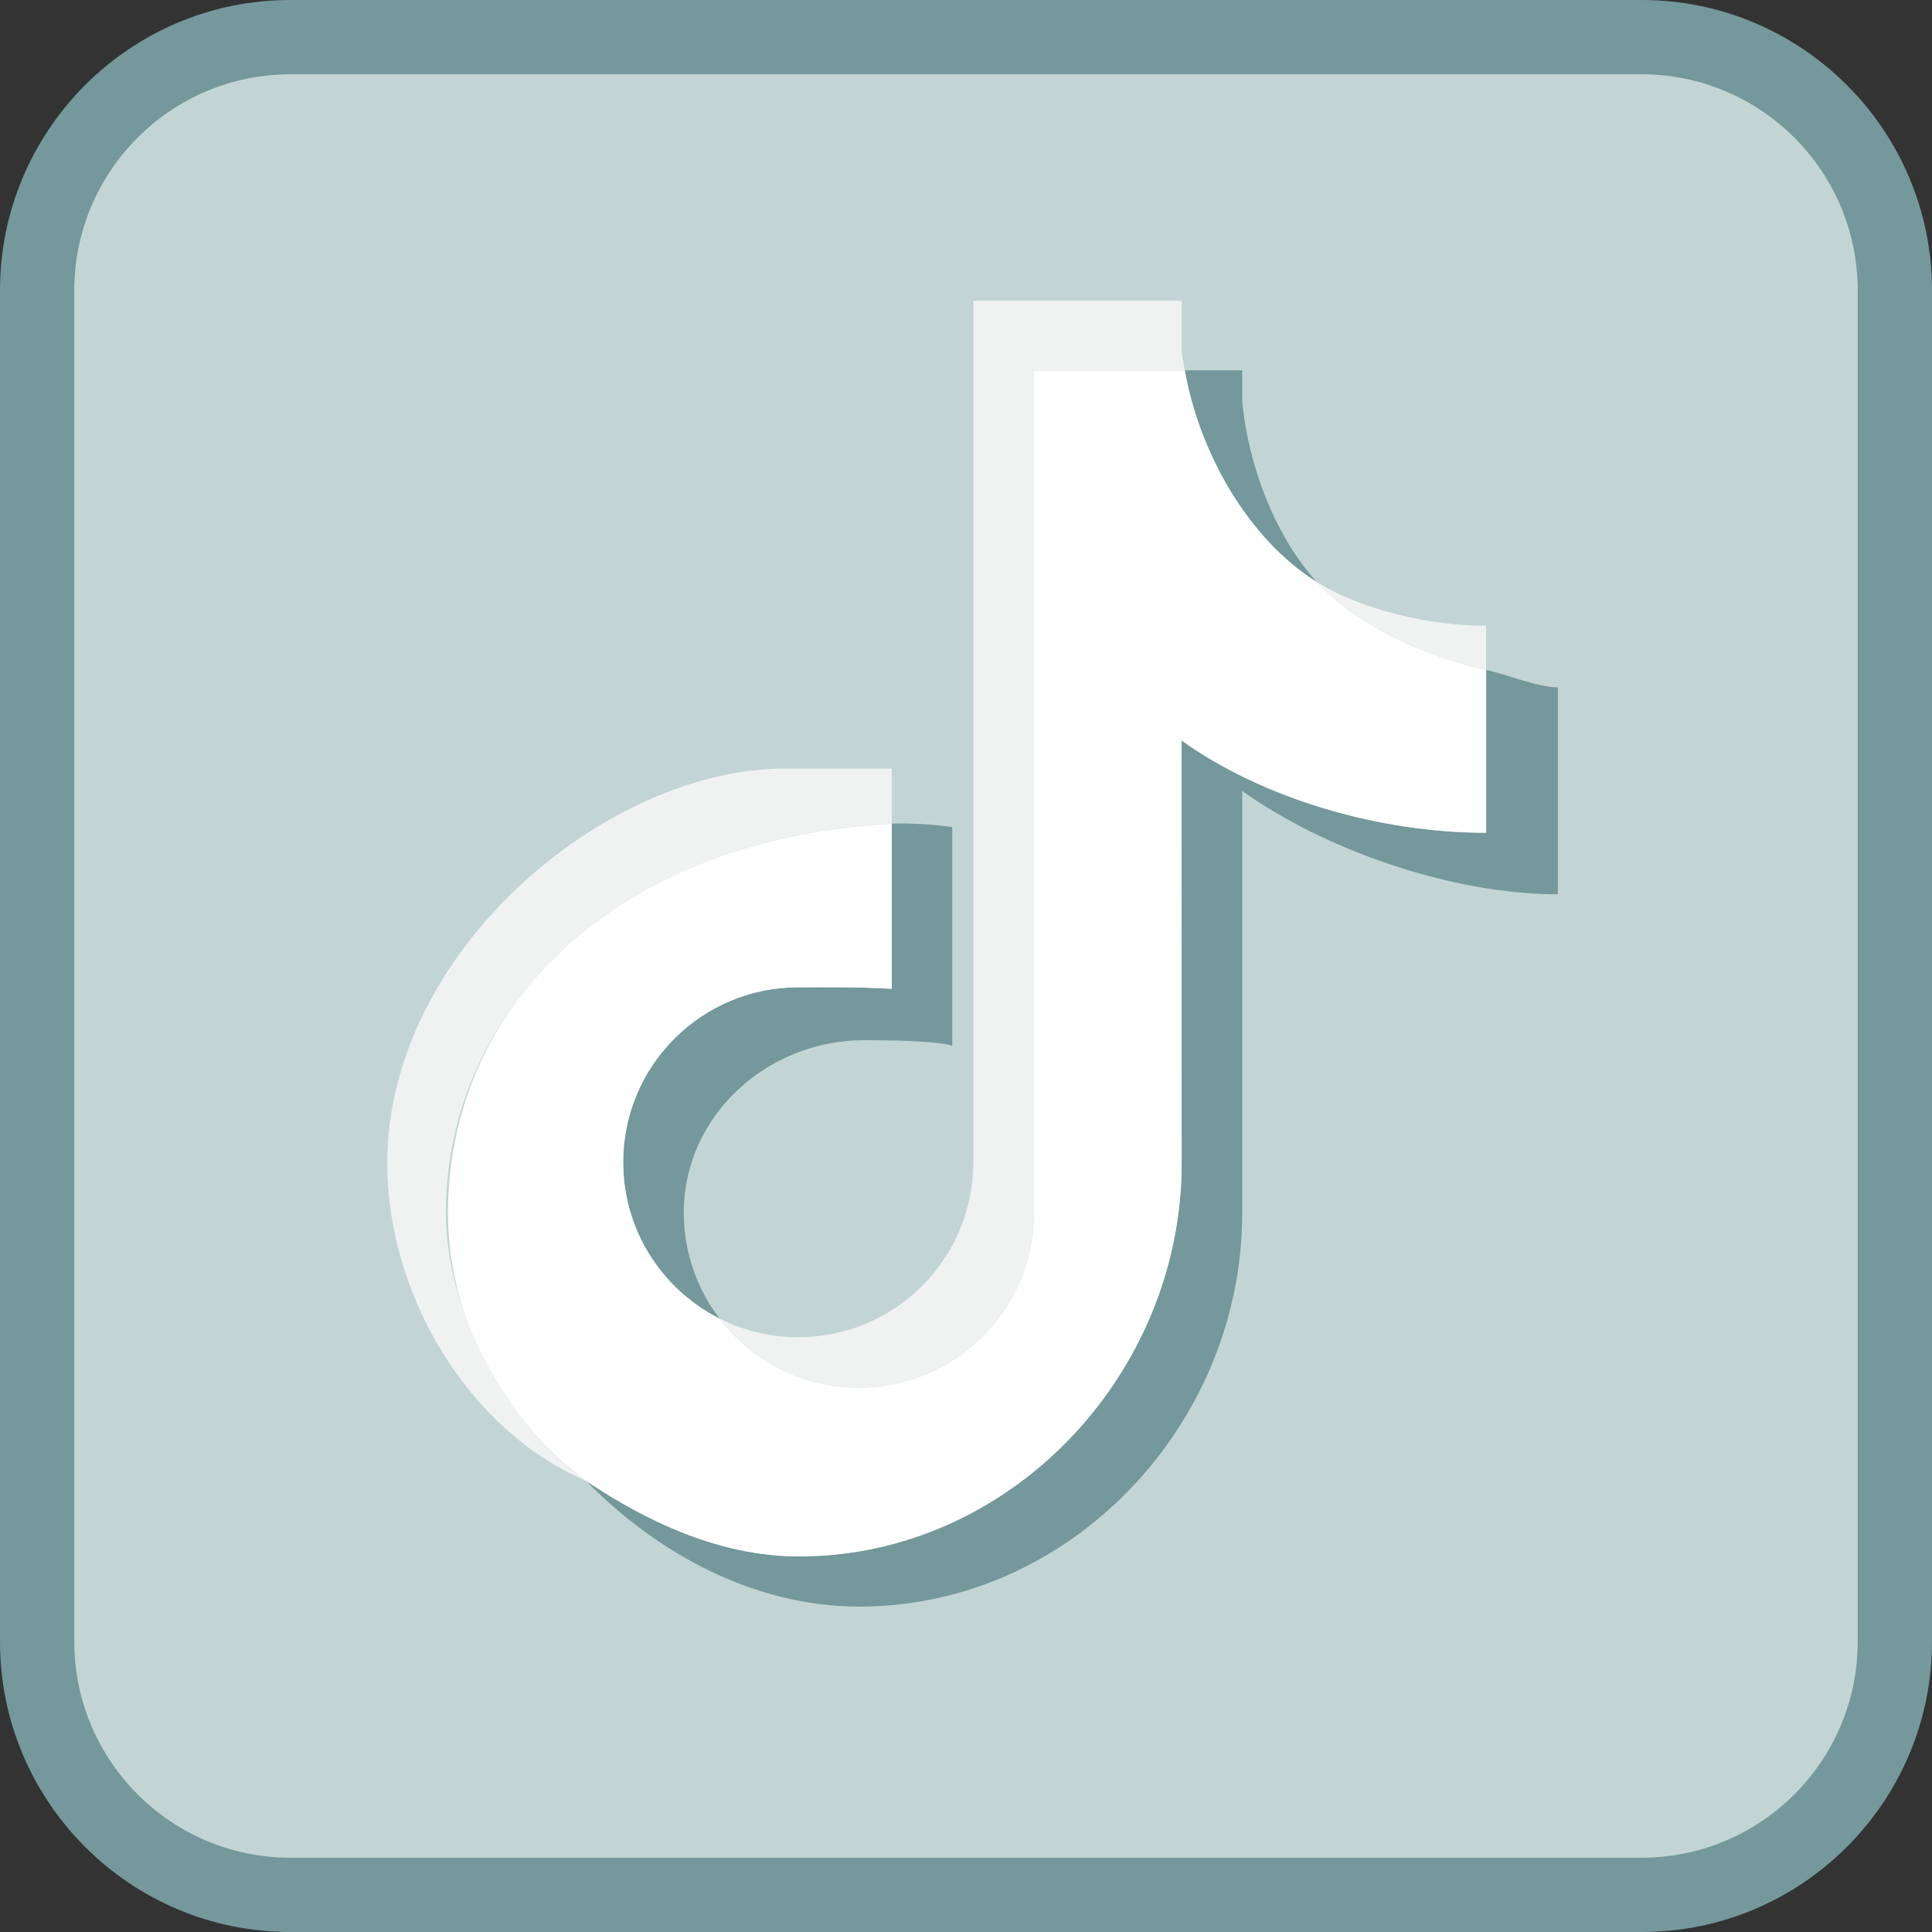 <?xml version="1.0" encoding="UTF-8" standalone="no"?><svg xmlns="http://www.w3.org/2000/svg" xmlns:xlink="http://www.w3.org/1999/xlink" fill="#000000" height="26" preserveAspectRatio="xMidYMid meet" version="1" viewBox="2.0 2.0 26.0 26.0" width="26" zoomAndPan="magnify"><rect x="2.0" y="2.0" width="26.0" height="26.0" fill="#333333" stroke="none"/><g id="change1_1"><path d="M5.906,2.5h18.188c1.881,0,3.406,1.525,3.406,3.406v18.188c0,1.881-1.525,3.406-3.406,3.406H5.906 c-1.881,0-3.406-1.525-3.406-3.406V5.906C2.5,4.025,4.025,2.5,5.906,2.5z" fill="#c2d5d4"/></g><g id="change2_1"><path d="M24.095,28H5.905C3.752,28,2,26.248,2,24.094V5.906C2,3.752,3.752,2,5.905,2h18.188 C26.248,2,28,3.752,28,5.906v18.188C28,26.248,26.248,28,24.095,28z M5.905,3C4.304,3,3,4.304,3,5.906v18.188 C3,25.696,4.304,27,5.905,27h18.189C25.696,27,27,25.696,27,24.094V5.906C27,4.304,25.696,3,24.094,3H5.905z" fill="#74989b"/></g><g id="change3_1"><path d="M18.717,12.644c1.094,0.782,2.8,1.391,4.248,1.391V11.25c-0.274,0-0.697-0.178-0.965-0.235v2.192 c-1.448,0-3.003-0.46-4.099-1.242v5.683c0,2.843-2.306,5.296-5.151,5.296c-1.061,0-2.048-0.469-2.867-1.019 c0.935,0.956,2.24,1.696,3.683,1.696c2.844,0,5.151-2.452,5.151-5.295V12.644L18.717,12.644z M19.723,9.834 c-0.559-0.61-0.926-1.565-1.006-2.438V6.984h-0.773C18.138,8.093,18.802,9.26,19.723,9.834L19.723,9.834z M11.683,19.744 c-0.313-0.41-0.481-0.91-0.481-1.426c0-1.301,1.122-2.319,2.423-2.319c0.242,0,0.959,0.001,1.19,0.074V13.13 c-0.27-0.037-0.542-0.053-0.815-0.047v2.223c-0.528-0.028-1.015-0.02-1.258-0.02c-1.301,0-2.356,1.054-2.356,2.355 C10.387,18.56,10.914,19.357,11.683,19.744z" fill="#74989b"/></g><g id="change4_1"><path d="M17.901,11.965c1.094,0.782,2.651,1.242,4.099,1.242v-2.192c-0.808-0.172-1.739-0.594-2.277-1.181 c-0.921-0.574-1.584-1.74-1.778-2.849h-2.03v11.342c-0.005,1.297-1.058,2.347-2.356,2.347c-0.765,0-1.445-0.365-1.876-0.929 c-0.769-0.388-1.296-1.184-1.296-2.103c0-1.301,1.055-2.355,2.356-2.355c0.249,0,0.785-0.008,1.258,0.02v-2.222 c-3.528,0.181-5.972,2.307-5.972,5.244c0,1.401,0.721,2.756,1.856,3.599c0.819,0.55,1.806,1.018,2.867,1.018 c2.844,0,5.151-2.452,5.151-5.295L17.901,11.965L17.901,11.965z" fill="#ffffff"/></g><g id="change5_1"><path d="M22,11.015v-0.593c-0.729,0.001-1.658-0.203-2.277-0.589C20.27,10.433,21.206,10.846,22,11.015z M17.944,6.984c-0.019-0.106-0.033-0.159-0.042-0.267V6.047h-2.803v11.602c-0.004,1.297-1.058,2.347-2.356,2.347 c-0.381,0-0.741-0.09-1.06-0.251c0.431,0.565,1.11,0.929,1.876,0.929c1.299,0,2.351-1.05,2.356-2.347V6.984H17.944z M14,13.083 v-0.74c-0.438,0-1.201,0-1.438,0c-2.406,0-5.35,2.462-5.35,5.306c0,1.783,1.093,3.601,2.671,4.277C8.917,21.25,8,19.728,8,18.327 C8,15.52,10.389,13.264,14,13.083z" fill="#f0f2f1"/></g></svg>